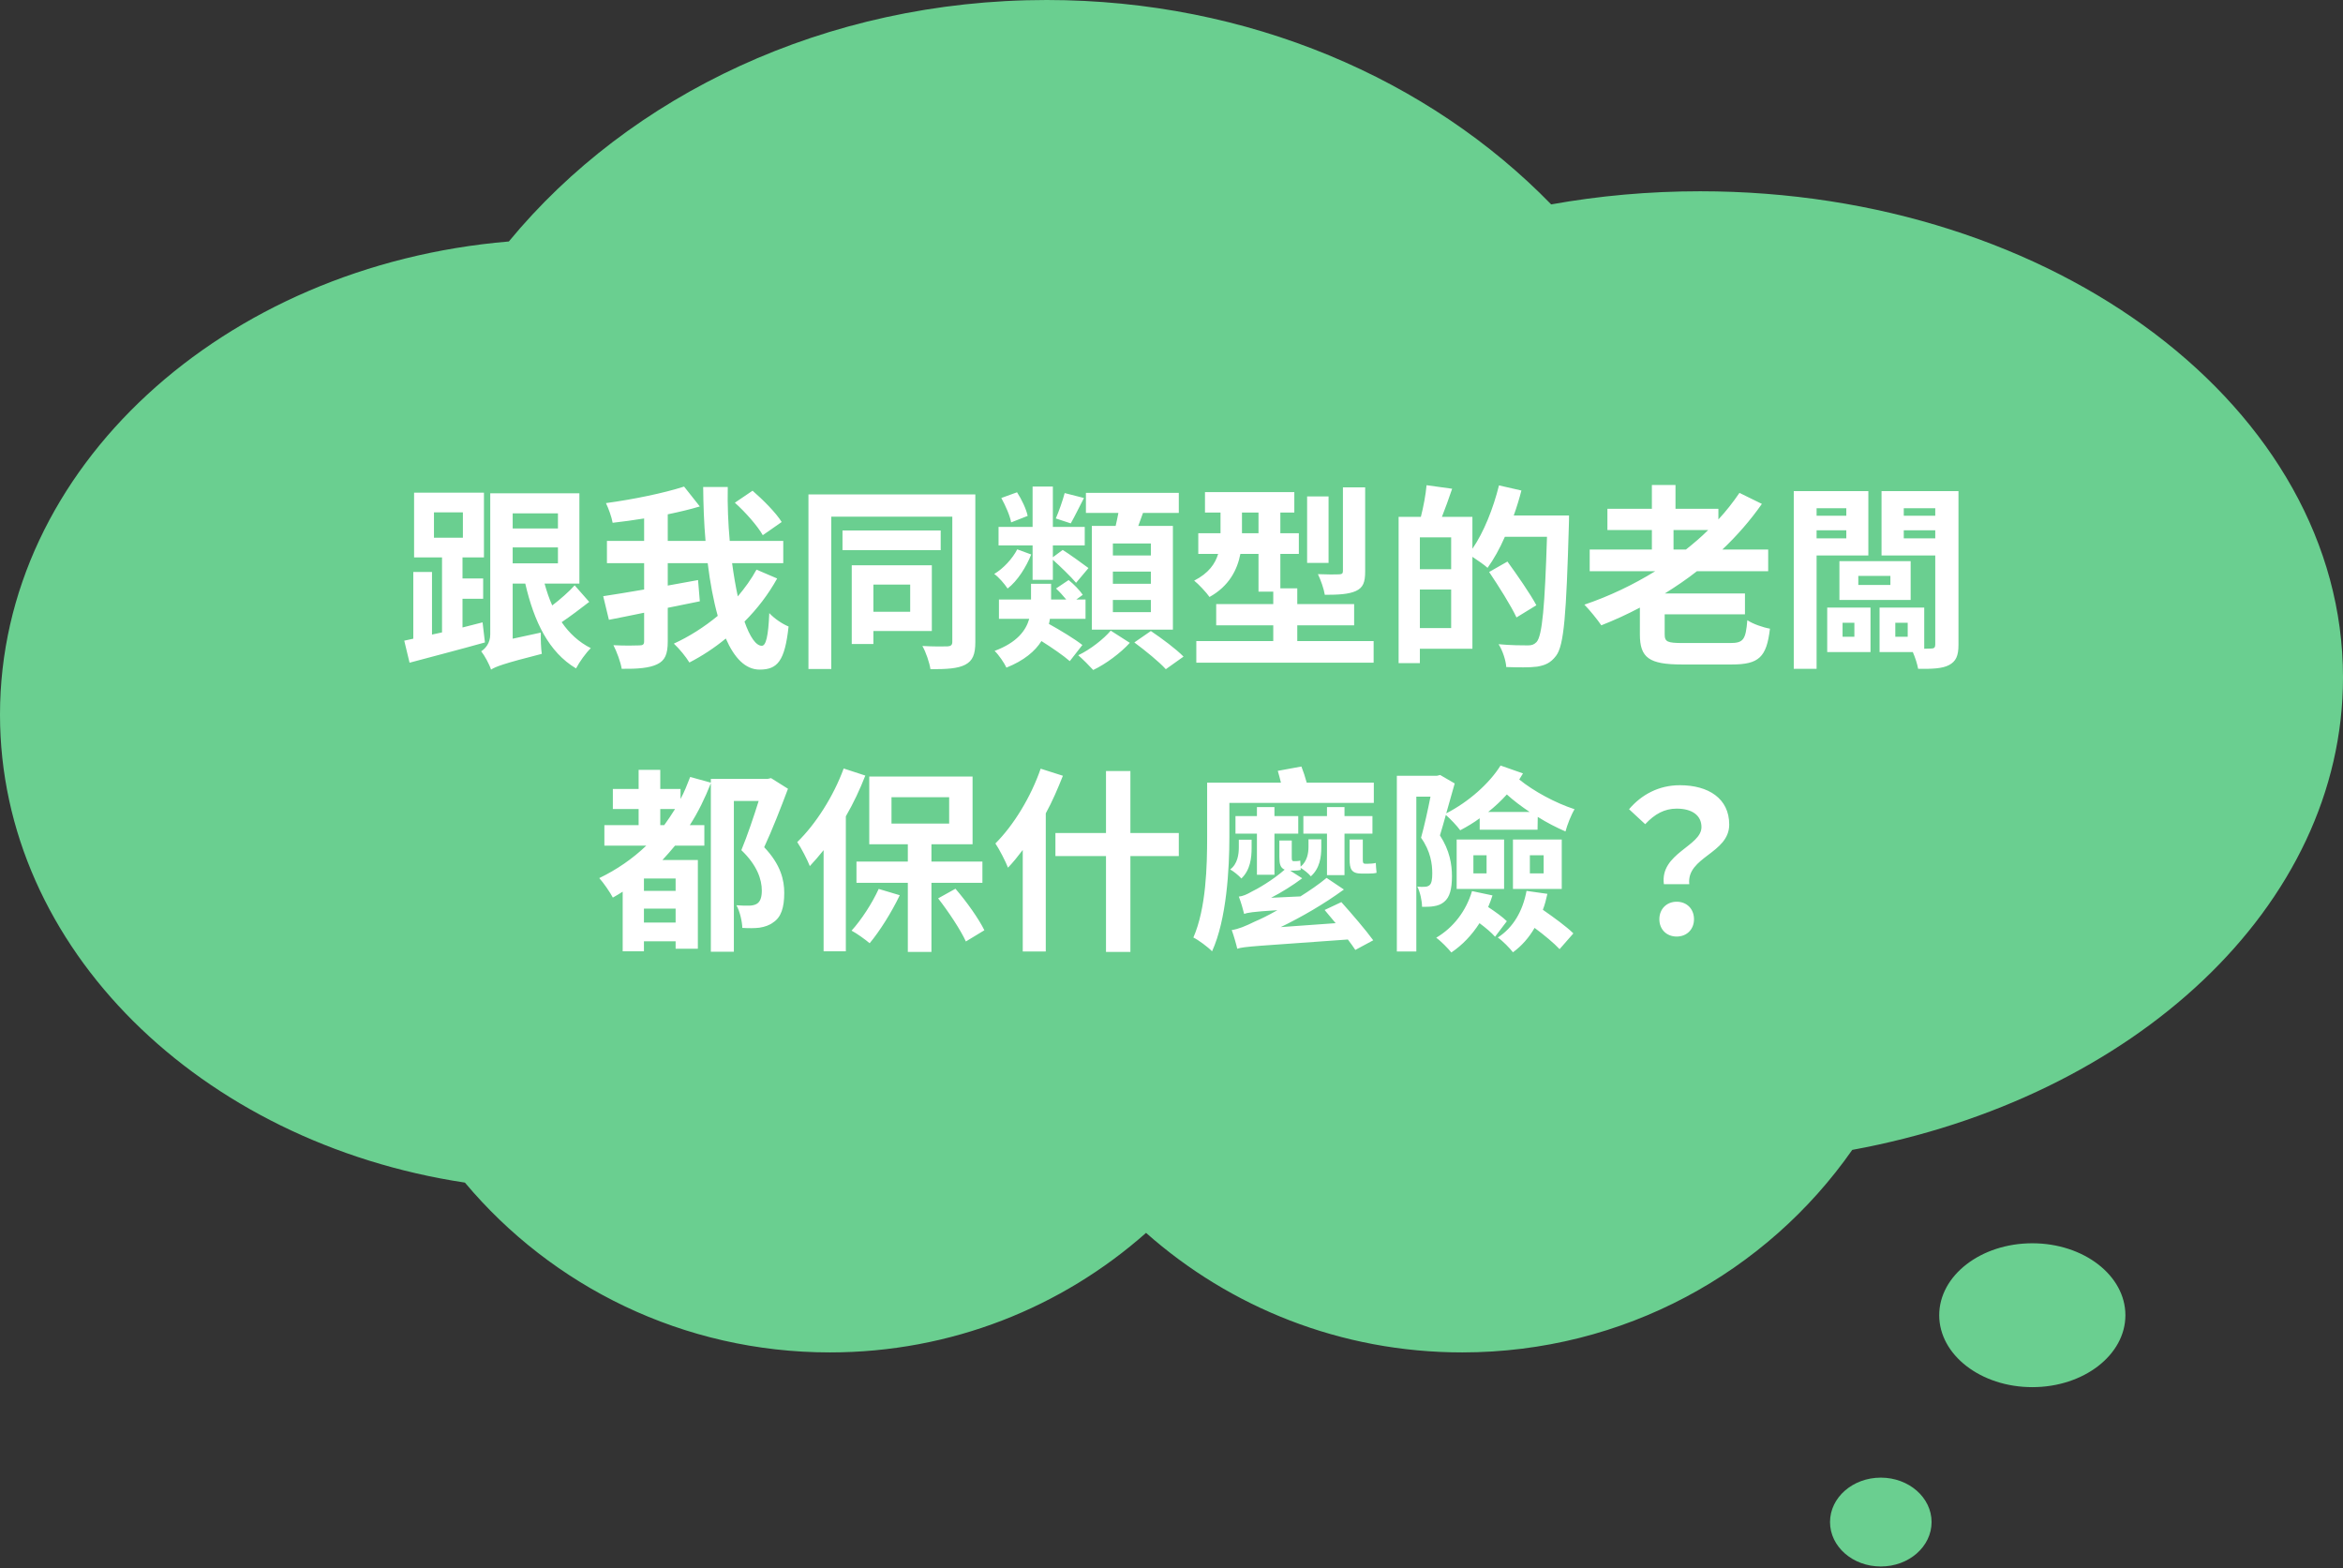 <svg width="381" height="255" viewBox="0 0 381 255" fill="none" xmlns="http://www.w3.org/2000/svg">
<rect x="0" y="0" width="381" height="255" fill="#333333" stroke="none"/>
<path fill-rule="evenodd" clip-rule="evenodd" d="M252.24 33.235C260.014 31.84 268.125 31.102 276.463 31.102C334.198 31.102 381.001 66.494 381.001 110.153C381.001 147.367 346.994 178.576 301.198 186.978C287.289 206.875 264.066 219.909 237.766 219.909C218.015 219.909 199.999 212.559 186.361 200.471C172.723 212.559 154.708 219.909 134.957 219.909C111.08 219.909 89.739 209.166 75.602 192.298C32.615 185.795 0 154.199 0 116.201C0 76.125 36.279 43.17 82.744 39.265C102.371 15.472 134.23 0 170.196 0C203.026 0 232.434 12.891 252.24 33.235ZM345.616 213.861C345.616 220.321 338.838 225.558 330.478 225.558C322.117 225.558 315.34 220.321 315.34 213.861C315.34 207.4 322.117 202.163 330.478 202.163C338.838 202.163 345.616 207.4 345.616 213.861ZM305.841 254.72C310.401 254.72 314.098 251.486 314.098 247.495C314.098 243.505 310.401 240.271 305.841 240.271C301.281 240.271 297.584 243.505 297.584 247.495C297.584 251.486 301.281 254.72 305.841 254.72Z" fill="#6ACF90"/>
<path d="M70.568 83.312V87.44H75.272V83.312H70.568ZM78.472 101.2L78.856 104.464C74.632 105.648 70.056 106.832 66.6 107.76L65.736 104.176L67.208 103.856V93.008H70.248V103.184L71.88 102.832V90.64H67.336V80.112H78.696V90.64H75.208V94.064H78.568V97.36H75.208V102.032C76.296 101.744 77.384 101.488 78.472 101.2ZM83.368 89.008V91.6H90.728V89.008H83.368ZM90.728 83.472H83.368V85.936H90.728V83.472ZM93.448 95.184L95.816 97.872C94.376 98.992 92.712 100.24 91.336 101.168C92.552 102.96 94.152 104.432 96.072 105.392C95.304 106.128 94.216 107.632 93.672 108.688C89.224 106.032 86.856 101.104 85.416 94.896H83.368V103.856L87.944 102.864C87.912 103.952 87.976 105.52 88.104 106.32C81.8 107.92 80.616 108.4 79.848 108.88C79.592 108.048 78.792 106.576 78.248 105.904C78.888 105.488 79.72 104.624 79.72 103.152V80.208H94.216V94.896H88.552C88.904 96.144 89.288 97.328 89.8 98.448C91.112 97.456 92.52 96.208 93.448 95.184ZM127.112 84.88L124.04 87.024C123.208 85.552 121.224 83.28 119.496 81.744L122.376 79.792C124.072 81.264 126.184 83.376 127.112 84.88ZM123.016 92.624L126.376 94.064C124.936 96.656 123.144 98.992 121.064 101.072C121.928 103.536 122.92 105.008 123.88 105.008C124.552 105.008 124.936 103.472 125.096 99.696C125.928 100.592 127.208 101.456 128.232 101.872C127.624 107.472 126.44 108.88 123.528 108.88C121.192 108.88 119.4 106.96 118.024 103.824C116.168 105.36 114.152 106.672 112.104 107.728C111.56 106.832 110.504 105.52 109.576 104.656C112.04 103.536 114.504 101.968 116.712 100.144C116.008 97.616 115.464 94.704 115.08 91.568H108.584V95.216C110.216 94.928 111.88 94.608 113.512 94.32L113.8 97.776L108.584 98.832V104.304C108.584 106.384 108.136 107.408 106.856 108.016C105.608 108.624 103.688 108.784 101.096 108.752C100.936 107.696 100.296 105.968 99.752 104.912C101.544 105.008 103.4 104.976 103.976 104.944C104.552 104.944 104.744 104.784 104.744 104.272V99.632C102.696 100.048 100.712 100.464 99.016 100.784L98.088 96.944C99.912 96.656 102.216 96.304 104.744 95.856V91.568H98.696V87.952H104.744V84.304C103.016 84.592 101.256 84.816 99.624 85.008C99.464 84.08 98.952 82.672 98.536 81.808C103.016 81.2 107.976 80.176 111.24 79.12L113.8 82.352C112.2 82.832 110.44 83.248 108.584 83.632V87.952H114.728C114.472 85.072 114.376 82.096 114.344 79.184H118.344C118.28 82.16 118.408 85.136 118.664 87.952H127.368V91.568H119.048C119.304 93.488 119.624 95.344 119.976 96.976C121.128 95.6 122.184 94.16 123.016 92.624ZM148.008 95.056H142.024V99.472H148.008V95.056ZM151.528 102.608H142.024V104.72H138.504V91.92H151.528V102.608ZM152.968 86.256V89.456H137V86.256H152.968ZM158.6 80.4V104.4C158.6 106.384 158.184 107.44 156.968 108.08C155.752 108.72 153.96 108.816 151.304 108.816C151.144 107.76 150.568 106.032 149.992 105.04C151.688 105.136 153.544 105.136 154.088 105.104C154.632 105.072 154.856 104.88 154.856 104.368V84.016H135.176V108.784H131.464V80.4H158.6ZM187.144 90.32V88.368H180.968V90.32H187.144ZM187.144 94.928V92.944H180.968V94.928H187.144ZM187.144 99.536V97.552H180.968V99.536H187.144ZM177.544 85.52H181.416C181.576 84.816 181.736 84.112 181.864 83.408H176.584V80.144H191.688V83.408H185.864C185.608 84.144 185.352 84.848 185.096 85.52H190.728V102.384H177.544V85.52ZM173.128 80.176L176.264 80.976C175.464 82.512 174.728 84.048 174.12 85.104L171.688 84.304C172.2 83.12 172.808 81.392 173.128 80.176ZM167.112 83.888L164.424 84.944C164.232 83.856 163.528 82.256 162.824 80.976L165.384 80.048C166.152 81.232 166.888 82.8 167.112 83.888ZM167.912 94.288V88.688H162.376V85.68H167.912V79.12H171.208V85.68H176.392V88.688H171.208V90.608L172.808 89.424C173.672 89.936 176.328 91.856 177 92.368L174.984 94.768C174.184 93.808 172.328 92.016 171.208 91.024V94.288H167.912ZM165.416 89.328L167.688 90.16C166.888 92.176 165.448 94.48 163.848 95.696C163.336 94.928 162.376 93.808 161.672 93.328C163.144 92.464 164.648 90.832 165.416 89.328ZM176.008 104.88L173.96 107.504C172.936 106.608 171.08 105.328 169.352 104.24C168.328 105.872 166.536 107.408 163.656 108.56C163.304 107.792 162.408 106.48 161.736 105.84C165.416 104.464 166.824 102.512 167.368 100.624H162.44V97.488H167.656V94.928H170.92V97.488H173.384C172.872 96.88 172.296 96.208 171.72 95.696L173.768 94.32C174.632 94.992 175.624 96.048 176.072 96.72L175.016 97.488H176.52V100.624H170.728C170.696 100.912 170.632 101.168 170.568 101.456C172.424 102.48 174.792 103.92 176.008 104.88ZM180.616 102.544L183.72 104.528C182.28 106.128 179.816 107.984 177.768 108.944C177.16 108.272 176.104 107.216 175.336 106.544C177.256 105.648 179.496 103.888 180.616 102.544ZM184.456 104.464L187.144 102.608C188.904 103.792 191.272 105.552 192.456 106.768L189.576 108.816C188.52 107.632 186.184 105.744 184.456 104.464ZM221.992 79.248V92.912C221.992 94.672 221.672 95.568 220.456 96.112C219.304 96.624 217.672 96.72 215.432 96.72C215.272 95.728 214.76 94.288 214.312 93.36C215.752 93.424 217.288 93.424 217.768 93.392C218.216 93.36 218.376 93.264 218.376 92.848V79.248H221.992ZM216.04 80.72V91.536H212.552V80.72H216.04ZM201.96 86.704H204.648V83.344H201.96V86.704ZM210.952 104.24H223.368V107.76H194.536V104.24H207.048V101.68H197.768V98.224H207.048V96.208H204.648V90.064H201.704C201.192 92.688 199.848 95.312 196.68 97.072C196.2 96.368 194.856 94.928 194.184 94.416C196.552 93.2 197.608 91.664 198.088 90.064H194.856V86.704H198.472V83.344H195.944V80.016H210.472V83.344H208.2V86.704H211.208V90.064H208.2V95.664H210.952V98.224H220.2V101.68H210.952V104.24ZM230.888 102.128H235.976V95.856H230.888V102.128ZM235.976 92.56V87.376H230.888V92.56H235.976ZM246.152 83.824H255.144C255.144 83.824 255.144 85.104 255.112 85.552C254.696 99.856 254.344 104.944 253.032 106.64C252.136 107.824 251.24 108.176 249.96 108.4C248.744 108.56 246.824 108.528 244.936 108.464C244.872 107.408 244.36 105.808 243.688 104.752C245.736 104.944 247.624 104.944 248.456 104.944C249.096 104.944 249.448 104.816 249.864 104.4C250.792 103.376 251.208 98.576 251.56 87.28H244.712C243.88 89.2 242.888 90.96 241.896 92.336C241.384 91.856 240.296 91.12 239.432 90.544V105.488H230.888V107.824H227.432V84.048H231.048C231.464 82.448 231.848 80.4 231.976 78.896L236.136 79.472C235.592 81.072 235.016 82.672 234.472 84.048H239.432V89.232C241.288 86.544 242.824 82.672 243.752 78.928L247.4 79.76C247.048 81.136 246.632 82.48 246.152 83.824ZM249.832 98.416L246.6 100.4C245.704 98.48 243.72 95.344 242.152 93.008L245.128 91.312C246.728 93.52 248.84 96.56 249.832 98.416ZM272.136 89.36H274.152C275.432 88.336 276.648 87.312 277.768 86.192H272.136V89.36ZM273.704 104.56H281.352C283.496 104.56 283.88 104.016 284.136 100.848C285.032 101.456 286.696 102.032 287.816 102.224C287.272 106.864 286.024 108.048 281.608 108.048H273.512C268.168 108.048 266.664 106.96 266.664 103.152V98.8C264.616 99.888 262.504 100.848 260.392 101.68C259.816 100.816 258.44 99.12 257.64 98.32C261.704 96.944 265.576 95.088 269.16 92.88H258.504V89.36H268.616V86.192H261.384V82.736H268.616V78.864H272.456V82.736H279.432V84.464C280.712 83.088 281.832 81.648 282.856 80.144L286.504 81.936C284.648 84.592 282.44 87.12 280.072 89.36H287.528V92.88H275.944C274.28 94.192 272.52 95.376 270.728 96.496H283.752V99.888H270.696V103.12C270.696 104.368 271.112 104.56 273.704 104.56ZM300.232 82.64H295.4V83.856H300.232V82.64ZM295.4 87.536H300.232V86.224H295.4V87.536ZM303.816 90.32H295.4V108.752H291.688V79.856H303.816V90.32ZM302.184 93.648V95.12H307.4V93.648H302.184ZM299.112 97.552V91.248H310.696V97.552H299.112ZM299.624 101.264V103.536H301.544V101.264H299.624ZM297.128 106.032V98.8H304.168V106.032H297.128ZM309.576 87.536H314.696V86.224H309.576V87.536ZM314.696 82.64H309.576V83.856H314.696V82.64ZM310.216 103.536V101.264H308.2V103.536H310.216ZM318.472 79.856V104.848C318.472 106.672 318.056 107.536 316.936 108.144C315.848 108.72 314.216 108.784 311.912 108.752C311.784 108.016 311.432 106.896 311.048 106.032H305.64V98.8H312.904V105.488C313.416 105.488 313.832 105.456 314.024 105.456C314.504 105.456 314.696 105.296 314.696 104.816V90.32H305.96V79.856H318.472ZM107.368 134.176H108.008C108.616 133.344 109.192 132.48 109.768 131.552H107.368V134.176ZM109.864 144.864V142.848H104.712V144.864H109.864ZM104.712 150.016H109.864V147.744H104.712V150.016ZM125.384 126.528L128.136 128.256C126.984 131.328 125.576 134.944 124.264 137.76C126.984 140.608 127.528 143.136 127.528 145.184C127.528 147.584 127.016 149.152 125.736 149.984C125.16 150.432 124.36 150.72 123.496 150.848C122.76 150.944 121.704 150.944 120.712 150.88C120.68 149.856 120.328 148.224 119.752 147.2C120.52 147.264 121.192 147.264 121.768 147.264C122.248 147.264 122.728 147.168 123.048 146.976C123.656 146.624 123.88 145.856 123.88 144.8C123.88 143.04 123.144 140.704 120.552 138.24C121.512 135.936 122.6 132.704 123.368 130.24H119.336V154.752H115.592V127.36C114.632 129.792 113.512 132.096 112.168 134.176H114.536V137.504H109.768C109.096 138.336 108.424 139.072 107.72 139.84H113.48V154.272H109.864V153.056H104.712V154.688H101.256V144.992C100.712 145.344 100.168 145.664 99.656 145.952C99.24 145.152 98.152 143.552 97.448 142.784C100.296 141.408 102.856 139.648 105.096 137.504H98.28V134.176H103.848V131.552H99.656V128.288H103.848V125.184H107.368V128.288H110.664V129.92C111.272 128.8 111.752 127.584 112.232 126.336L115.592 127.264V126.656H124.808L125.384 126.528ZM137.192 124.96L140.712 126.112C139.848 128.32 138.792 130.592 137.544 132.736V154.688H133.928V138.24C133.192 139.168 132.424 140.032 131.688 140.832C131.336 139.904 130.28 137.856 129.64 136.928C132.616 134.048 135.528 129.504 137.192 124.96ZM142.888 144.544L146.312 145.568C145 148.32 143.048 151.424 141.416 153.376C140.744 152.8 139.336 151.776 138.472 151.328C140.072 149.568 141.8 146.912 142.888 144.544ZM144.968 129.632V133.92H154.344V129.632H144.968ZM159.752 143.552H151.464V154.784H147.624V143.552H139.272V140.096H147.624V137.28H141.352V126.272H158.152V137.28H151.464V140.096H159.752V143.552ZM152.552 146.08L155.368 144.512C157.192 146.624 159.144 149.376 160.072 151.264L157.064 153.088C156.2 151.2 154.248 148.256 152.552 146.08ZM169.224 124.992L172.84 126.144C172.04 128.16 171.144 130.272 170.056 132.256V154.72H166.312V138.208C165.512 139.264 164.712 140.256 163.912 141.088C163.56 140.16 162.504 138.08 161.864 137.152C164.808 134.208 167.624 129.632 169.224 124.992ZM191.688 135.456V139.2H183.816V154.784H179.848V139.2H171.624V135.456H179.848V125.376H183.816V135.456H191.688ZM222.024 140.448H222.472C222.792 140.448 223.4 140.416 223.72 140.32C223.752 140.8 223.784 141.408 223.848 141.92C223.56 142.016 223.016 142.048 222.536 142.048H221.416C219.752 142.048 219.464 141.312 219.464 139.712V136.512H221.608V139.744C221.608 140.256 221.64 140.448 222.024 140.448ZM218.632 142.304H215.784V135.552H211.944V132.704H215.784V131.232H218.632V132.704H223.176V135.552H218.632V142.304ZM223.4 130.56H199.912V136.064C199.912 141.28 199.464 149.504 197.096 154.688C196.456 154.016 194.824 152.8 194.056 152.448C196.136 147.68 196.296 140.832 196.296 136.064V127.264H208.296C208.136 126.592 207.944 125.888 207.784 125.344L211.624 124.64C211.944 125.44 212.264 126.432 212.488 127.264H223.4V130.56ZM207.24 142.24H204.392V135.552H200.904V132.704H204.392V131.232H207.24V132.704H211.112V135.552H207.24V142.24ZM203.528 136.544V137.888C203.528 139.52 203.304 141.472 201.864 142.848C201.48 142.4 200.584 141.664 200.04 141.376C201.256 140.48 201.448 138.88 201.448 137.792V136.544H203.528ZM215.4 147.968L218.12 146.688C219.784 148.544 222.12 151.264 223.304 152.896L220.392 154.464C220.072 153.984 219.656 153.376 219.176 152.768C204.136 153.856 202.344 153.888 201.192 154.272C201.064 153.664 200.616 152.096 200.296 151.232C201.384 151.072 202.472 150.624 204.104 149.824C204.808 149.536 206.152 148.896 207.72 148C203.592 148.256 202.824 148.416 202.312 148.608C202.184 148.032 201.768 146.592 201.448 145.792C202.088 145.728 202.76 145.44 203.528 144.992C204.36 144.608 206.952 143.136 208.904 141.408C208.2 141.12 208.04 140.48 208.04 139.36V136.672H210.056V139.392C210.056 139.872 210.088 140.032 210.408 140.032C210.664 140.032 211.144 140.032 211.432 139.936C211.464 140.256 211.464 140.576 211.496 140.928C212.584 140.032 212.776 138.688 212.776 137.696V136.48H214.856V137.792C214.856 139.328 214.632 141.184 213.16 142.496C212.808 142.048 212.04 141.44 211.496 141.12L211.528 141.44C211.272 141.536 210.824 141.568 210.408 141.568H209.832H209.8L211.752 142.816C210.216 143.968 208.424 145.088 206.696 145.984L211.464 145.76C212.936 144.832 214.408 143.84 215.72 142.752L218.536 144.64C215.24 147.04 211.688 149.088 208.264 150.752L217.192 150.112C216.584 149.376 215.944 148.64 215.4 147.968ZM241.992 132.032H248.744C247.4 131.136 246.12 130.176 245.032 129.184C244.104 130.208 243.08 131.168 241.992 132.032ZM240.616 134.912V133.056C239.624 133.792 238.536 134.432 237.448 135.008C236.968 134.336 235.88 133.184 235.112 132.512C234.76 133.728 234.472 134.848 234.152 135.84C235.752 138.304 236.104 140.576 236.104 142.464C236.104 144.544 235.752 145.92 234.824 146.656C234.376 147.04 233.8 147.264 233.128 147.36C232.616 147.456 231.912 147.456 231.24 147.456C231.24 146.528 230.952 145.12 230.472 144.16C230.952 144.224 231.336 144.224 231.688 144.192C231.944 144.192 232.232 144.128 232.456 143.936C232.808 143.648 232.904 142.944 232.904 142.016C232.904 140.512 232.648 138.432 231.08 136.224C231.624 134.272 232.2 131.648 232.616 129.536H230.312V154.72H227.144V126.144H233.672L234.184 126.016L236.552 127.392C236.136 128.896 235.656 130.592 235.176 132.256C238.856 130.368 242.184 127.392 244.008 124.48L247.656 125.76C247.464 126.08 247.24 126.432 247.048 126.752C249.416 128.672 252.904 130.56 256.04 131.584C255.464 132.544 254.824 134.208 254.568 135.2C253.096 134.56 251.528 133.76 250.056 132.832L250.024 134.912H240.616ZM248.776 139.072V142.016H251.016V139.072H248.776ZM246.024 144.544V136.512H253.96V144.544H246.024ZM239.592 139.072V142.016H241.736V139.072H239.592ZM236.872 144.544V136.512H244.584V144.544H236.872ZM239.368 144.896L242.696 145.6C242.504 146.24 242.248 146.88 241.992 147.488C243.112 148.224 244.36 149.12 245.032 149.792L243.112 152.32C242.568 151.68 241.576 150.848 240.584 150.112C239.336 152.064 237.8 153.664 236.008 154.88C235.496 154.24 234.28 152.992 233.544 152.48C236.36 150.816 238.408 148.128 239.368 144.896ZM248.232 144.864L251.624 145.344C251.432 146.24 251.208 147.104 250.888 147.936C252.68 149.184 254.76 150.688 255.848 151.776L253.608 154.336C252.712 153.376 251.144 152.064 249.544 150.88C248.616 152.48 247.432 153.824 246.024 154.848C245.544 154.208 244.296 152.928 243.56 152.448C246.088 150.816 247.624 148.128 248.232 144.864ZM270.568 143.776C269.896 138.752 276.68 137.6 276.68 134.496C276.68 132.576 275.144 131.488 272.648 131.488C270.664 131.488 269.096 132.352 267.528 134.016L264.904 131.584C266.92 129.216 269.736 127.68 273.16 127.68C277.8 127.68 281.192 129.824 281.192 134.08C281.192 138.784 274.216 139.328 274.696 143.776H270.568ZM272.648 152.288C271.016 152.288 269.832 151.136 269.832 149.472C269.832 147.776 271.048 146.624 272.648 146.624C274.28 146.624 275.464 147.776 275.464 149.472C275.464 151.136 274.28 152.288 272.648 152.288Z" fill="white"/>
</svg>
